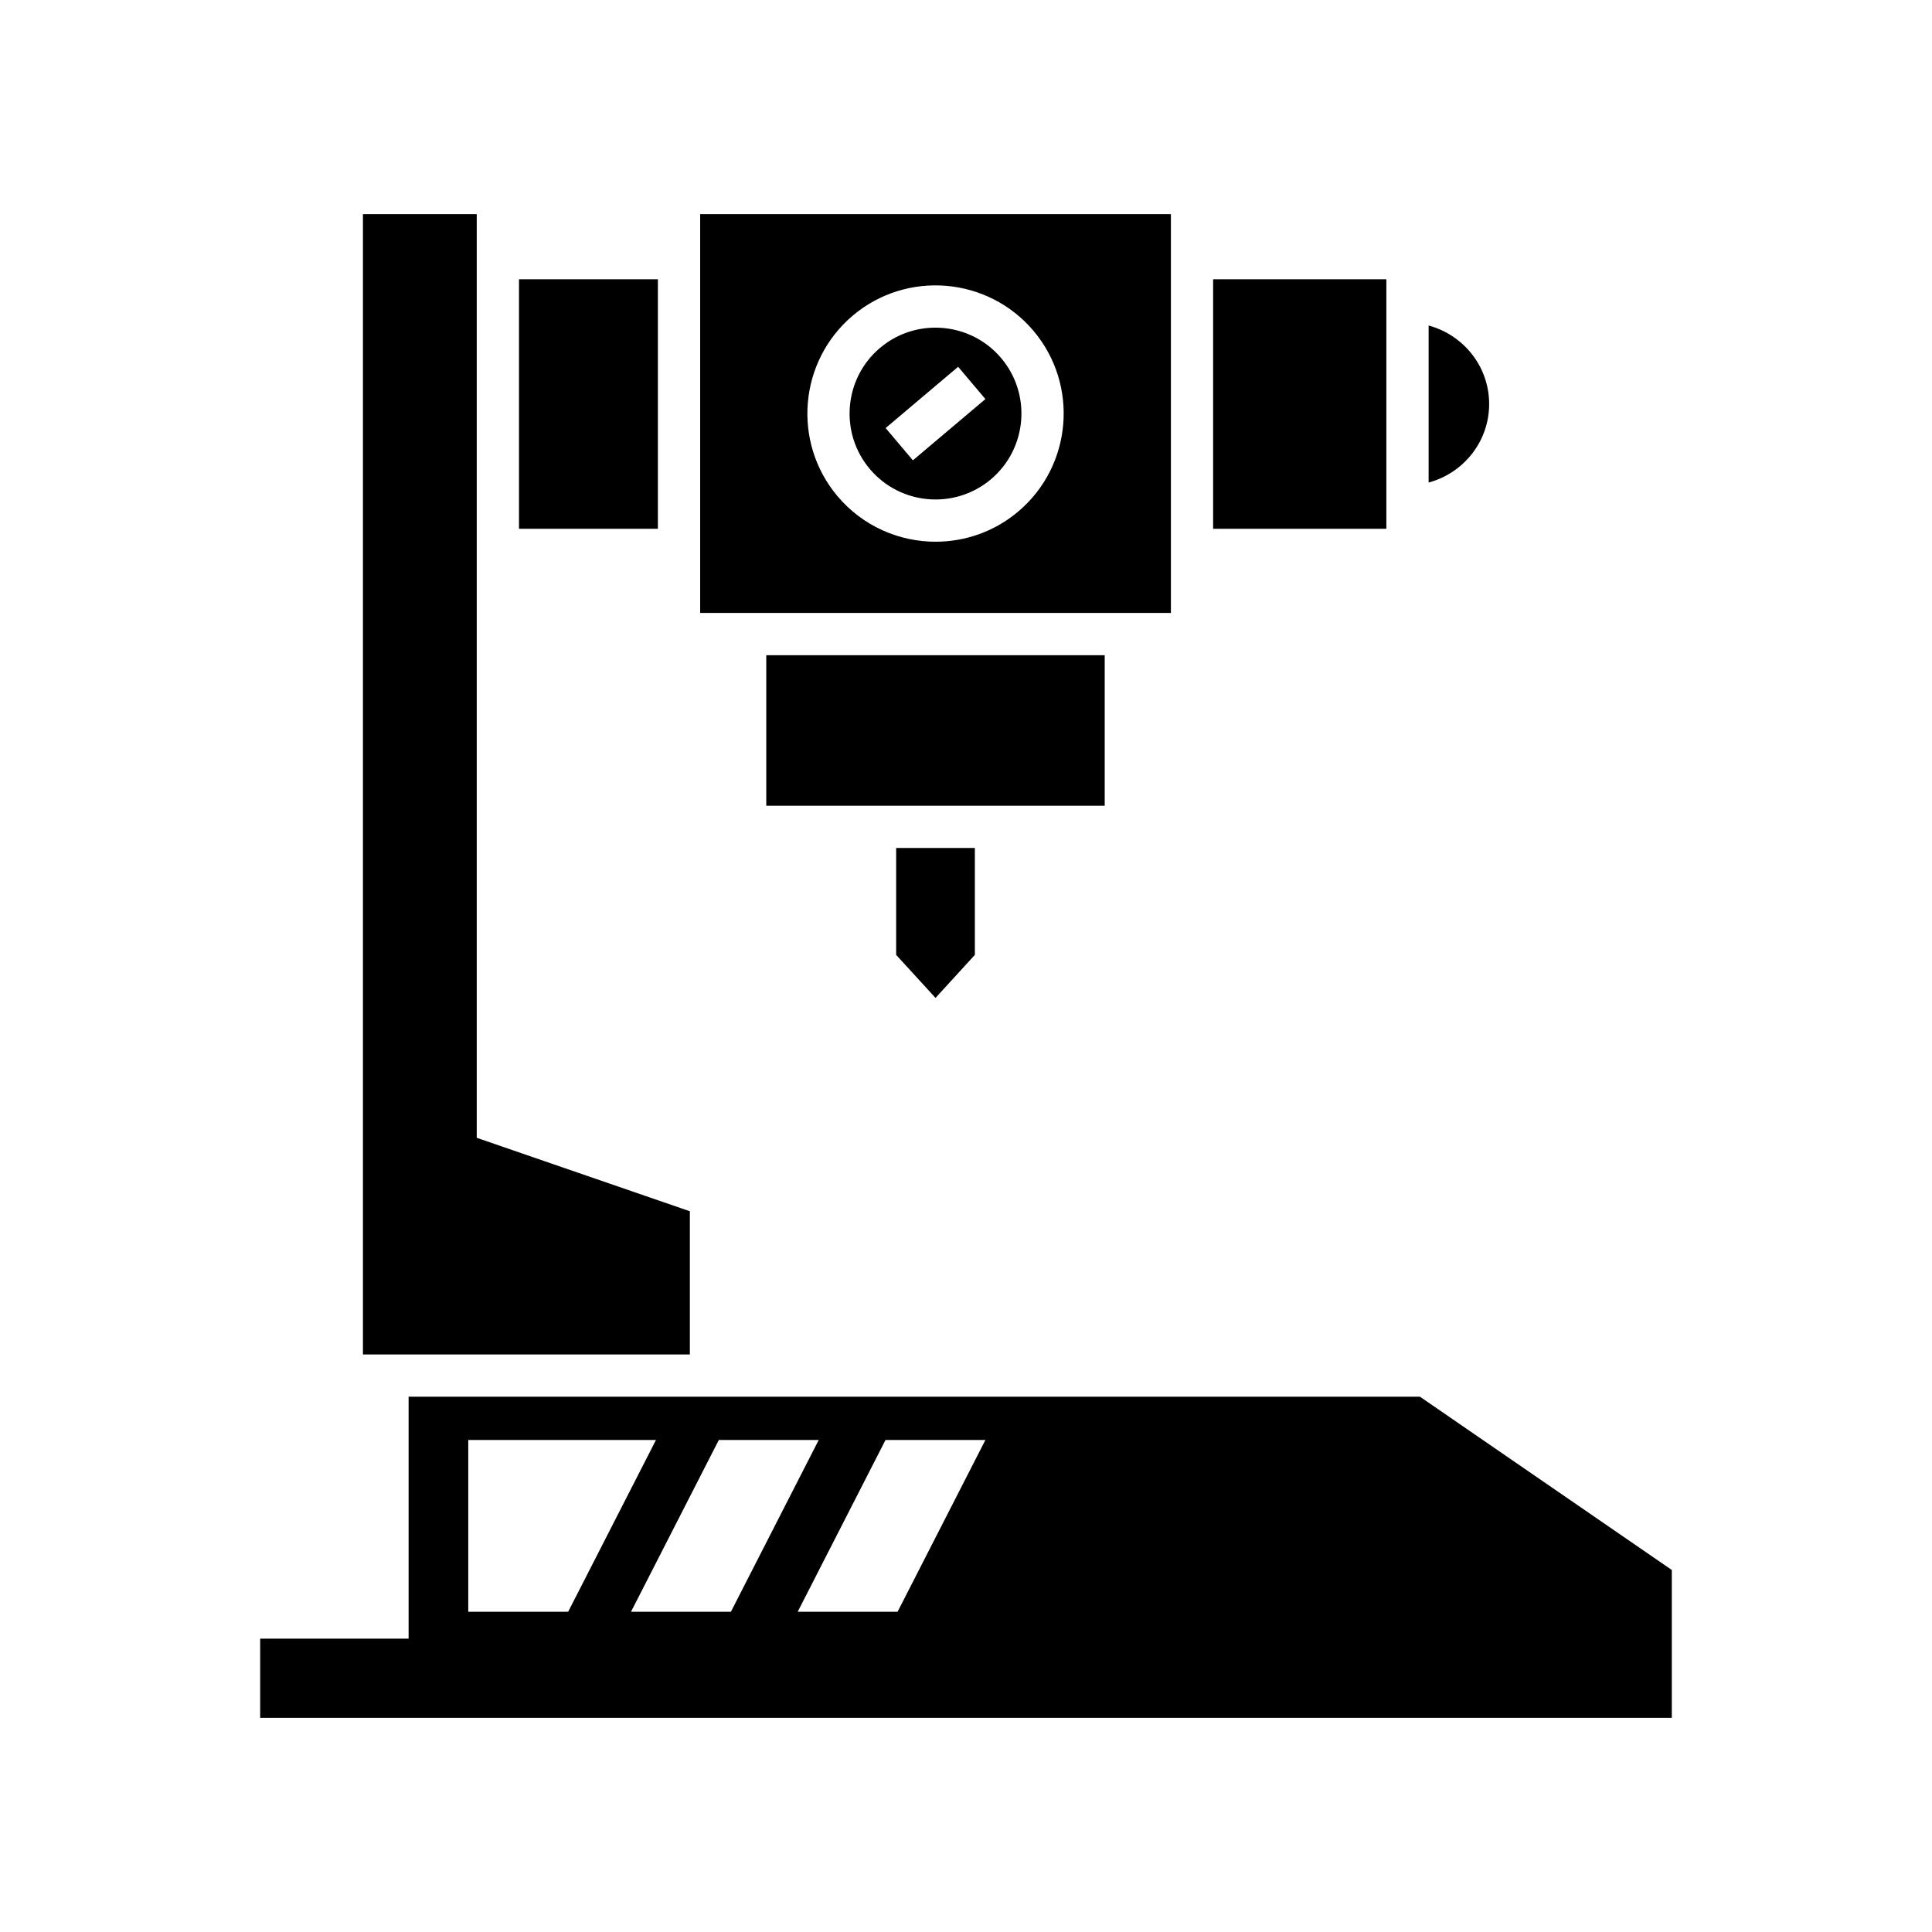 <?xml version="1.0" encoding="UTF-8"?>
<!-- Uploaded to: ICON Repo, www.svgrepo.com, Generator: ICON Repo Mixer Tools -->
<svg fill="#000000" width="800px" height="800px" version="1.1" viewBox="144 144 512 512" xmlns="http://www.w3.org/2000/svg">
 <g>
  <path d="m454.3 200.76h-124.75v105.68l124.75-0.004zm-40.449 78.793c-6.367 5.379-14.152 8.008-21.898 8.008-9.672 0-19.27-4.094-25.984-12.039-12.086-14.312-10.281-35.789 4.023-47.883 14.312-12.098 35.801-10.277 47.883 4.027 12.094 14.312 10.289 35.789-4.023 47.887z"/>
  <path d="m391.9 230.83c-5.195 0-10.414 1.762-14.684 5.363-9.594 8.105-10.805 22.512-2.699 32.105 8.113 9.609 22.516 10.797 32.105 2.707 9.594-8.113 10.809-22.512 2.699-32.105-4.496-5.332-10.941-8.07-17.422-8.07zm-5.973 35.16-7.227-8.551 19.215-16.234 7.227 8.551z"/>
  <path d="m522.6 271.88c9.207-2.484 16.039-10.828 16.039-20.809 0-9.98-6.832-18.32-16.039-20.805z"/>
  <path d="m465.49 218.01h45.91v66.125h-45.91z"/>
  <path d="m391.92 408.46 10.426-11.406v-28.336h-20.855v28.336z"/>
  <path d="m347.07 317.64h89.691v39.891h-89.691z"/>
  <path d="m281.54 218.01h36.809v66.125h-36.809z"/>
  <path d="m240.18 200.76v302.18h86.641v-37.945l-56.48-19.465v-244.77z"/>
  <path d="m338.02 514.14h-85.734v64.113h-39.34v20.988h374.1v-39.184l-66.742-45.914zm-69.926 56.996v-45.523h49.746l-23.273 45.523zm43.129 0 23.273-45.523h26.473l-23.273 45.523zm70.645 0h-26.473l23.273-45.523h26.473z"/>
 </g>
</svg>
